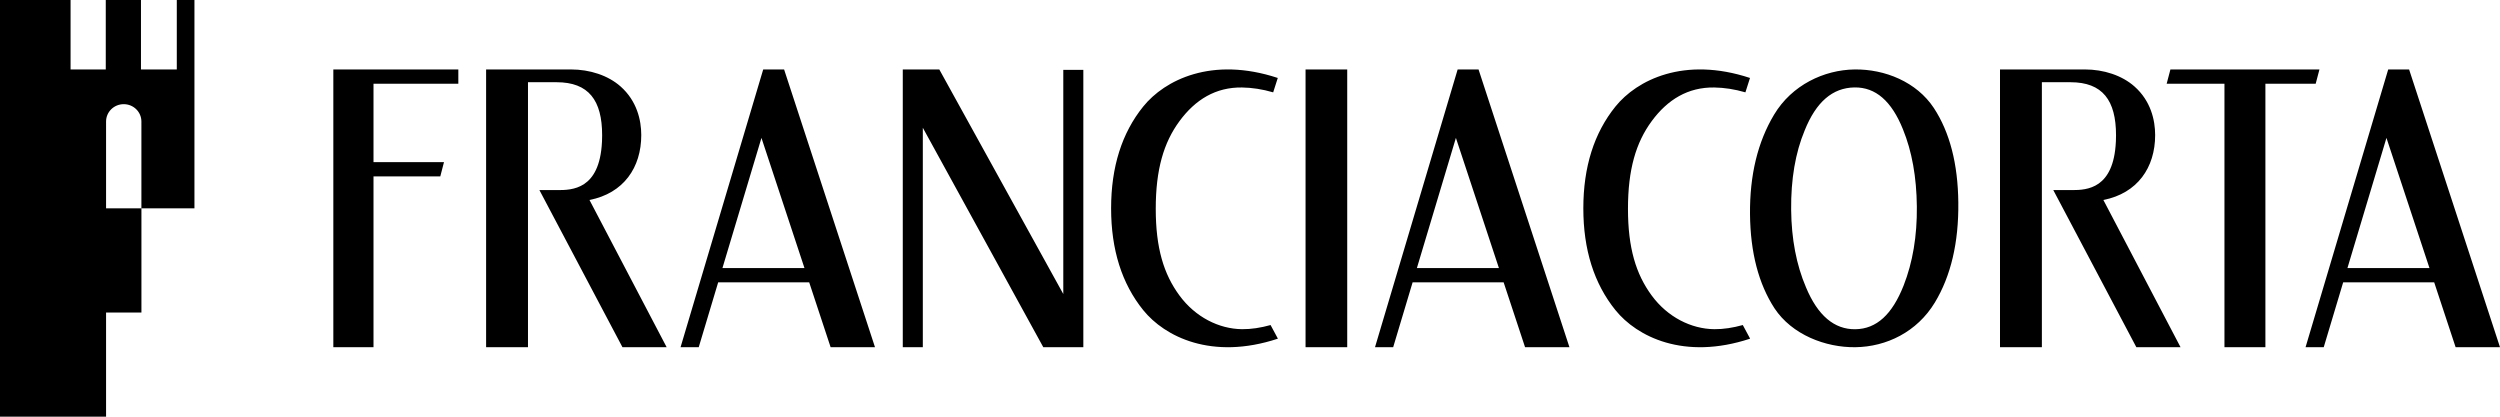 <?xml version="1.0" encoding="UTF-8"?>
<svg width="180px" height="30px" viewBox="0 0 180 30" version="1.1" xmlns="http://www.w3.org/2000/svg" xmlns:xlink="http://www.w3.org/1999/xlink">
    <title>Franciacorta</title>
    <g id="Partners" stroke="none" stroke-width="1" fill="none" fill-rule="evenodd">
        <g transform="translate(-1046, -376)" fill="#000000" id="Franciacorta">
            <g transform="translate(1046, 376)">
                <path d="M10.181,15 L7.637,15 L7.637,8.749 C7.637,8.059 8.207,7.5 8.909,7.5 C9.612,7.5 10.181,8.059 10.181,8.749 L10.181,15 Z M12.729,0 L12.729,5 L10.15,5 L10.15,0 L7.615,0 L7.615,5 L5.081,5 L5.081,0 L0,0 L0,30 L5.081,30 L7.637,30 L7.637,22.5 L10.183,22.5 L10.183,15 L14,15 L14,0 L12.729,0 Z M94,25 L97,25 L97,5 L94,5 L94,25 Z M133.528,5.001 C135.707,4.971 137.995,5.894 139.237,7.776 C140.383,9.522 140.971,11.795 140.999,14.594 C141.028,17.472 140.464,19.868 139.308,21.783 C138.028,23.896 135.831,24.969 133.589,24.999 C131.441,25.029 129.02,24.099 127.763,22.197 C126.616,20.431 126.029,18.178 126.001,15.437 C125.973,12.618 126.552,10.222 127.739,8.247 C129.019,6.116 131.333,5.031 133.528,5.001 Z M116.313,7.67 C117.855,5.761 121.247,4.044 126,5.613 L125.669,6.649 C124.89,6.423 124.15,6.309 123.427,6.299 C121.535,6.271 120.066,7.17 118.925,8.719 C117.784,10.268 117.214,12.207 117.214,15.03 C117.214,17.853 117.784,19.732 118.925,21.281 C120.066,22.83 121.762,23.684 123.427,23.701 C124.092,23.708 124.771,23.599 125.482,23.403 L126,24.367 L126,24.387 C121.247,25.956 117.855,24.239 116.313,22.33 C114.771,20.421 114,17.978 114,15 C114,12.022 114.771,9.579 116.313,7.67 Z M133.53,6.295 C131.938,6.316 130.76,7.346 129.939,9.384 C129.266,11 128.941,12.907 128.963,15.106 C128.984,17.209 129.339,19.069 130.03,20.685 C130.877,22.72 132.069,23.726 133.585,23.705 C135.116,23.684 136.239,22.637 137.06,20.56 C137.717,18.887 138.035,16.99 138.013,14.867 C137.992,12.745 137.659,10.895 137.015,9.316 C136.198,7.281 135.046,6.274 133.53,6.295 Z M76.557,21.17 L67.629,5 L65,5 L65,25 L66.443,25 L66.443,9.198 L75.118,25 L78,25 L78,5.031 L76.557,5.031 L76.557,21.17 Z M167,5 L166.73,6.027 L163.109,6.027 L163.109,25 L160.161,25 L160.161,6.027 L156,6.027 L156.27,5 L167,5 Z M173.455,5 L180,25 L176.805,25 L175.262,20.329 L168.708,20.329 L167.308,25 L166,25 L171.951,5 L173.455,5 Z M150.106,5 C151.468,5 152.781,5.427 153.683,6.227 C154.855,7.265 155.17,8.643 155.171,9.722 C155.173,12.064 153.898,13.918 151.443,14.399 L157,25 L153.818,25 L147.838,13.687 L149.211,13.687 C150.266,13.684 152.177,13.585 152.342,10.218 C152.343,10.196 152.344,10.175 152.345,10.154 C152.351,10.021 152.354,9.884 152.354,9.741 C152.354,7.227 151.392,5.92 149.072,5.92 L147.015,5.92 L147.015,25 L144,25 L144,5 Z M171.825,9.928 L169.015,19.303 L174.923,19.303 L171.825,9.928 Z M24,5 L24,6.027 L24,25 L26.892,25 L26.892,12.701 L31.701,12.701 L31.967,11.674 L26.892,11.674 L26.892,6.027 L33,6.027 L33,5 L26.892,5 L24,5 Z M102.015,19.303 L104.825,9.928 L107.923,19.303 L102.015,19.303 Z M104.951,5 L99,25 L100.308,25 L101.708,20.329 L108.262,20.329 L109.805,25 L113,25 L106.455,5 L104.951,5 Z M52.015,19.303 L54.825,9.928 L57.923,19.303 L52.015,19.303 Z M54.951,5 L49,25 L50.308,25 L51.708,20.329 L58.262,20.329 L59.805,25 L63,25 L56.455,5 L54.951,5 Z M46.171,9.722 C46.17,8.643 45.855,7.265 44.683,6.227 C43.781,5.427 42.468,5 41.106,5 L35,5 L35,25 L38.015,25 L38.015,5.92 L40.072,5.92 C42.392,5.92 43.354,7.227 43.354,9.741 C43.354,9.884 43.351,10.021 43.345,10.154 C43.344,10.175 43.343,10.196 43.342,10.218 C43.173,13.671 41.167,13.687 40.132,13.687 C40.078,13.687 39.204,13.687 38.838,13.687 L44.818,25 L48,25 L42.443,14.399 C44.898,13.918 46.173,12.064 46.171,9.722 M91.482,23.403 C90.771,23.599 90.092,23.708 89.427,23.701 C87.762,23.684 86.066,22.83 84.925,21.281 C83.784,19.732 83.214,17.853 83.214,15.03 C83.214,12.207 83.784,10.268 84.925,8.719 C86.066,7.17 87.535,6.271 89.427,6.299 C90.15,6.309 90.89,6.423 91.669,6.649 L92,5.613 C87.247,4.044 83.855,5.761 82.313,7.67 C80.771,9.579 80,12.022 80,15 C80,17.978 80.771,20.421 82.313,22.33 C83.855,24.239 87.247,25.956 92,24.387 L92,24.367 L91.482,23.403 Z"></path>
            </g>
        </g>
    </g>
</svg>
